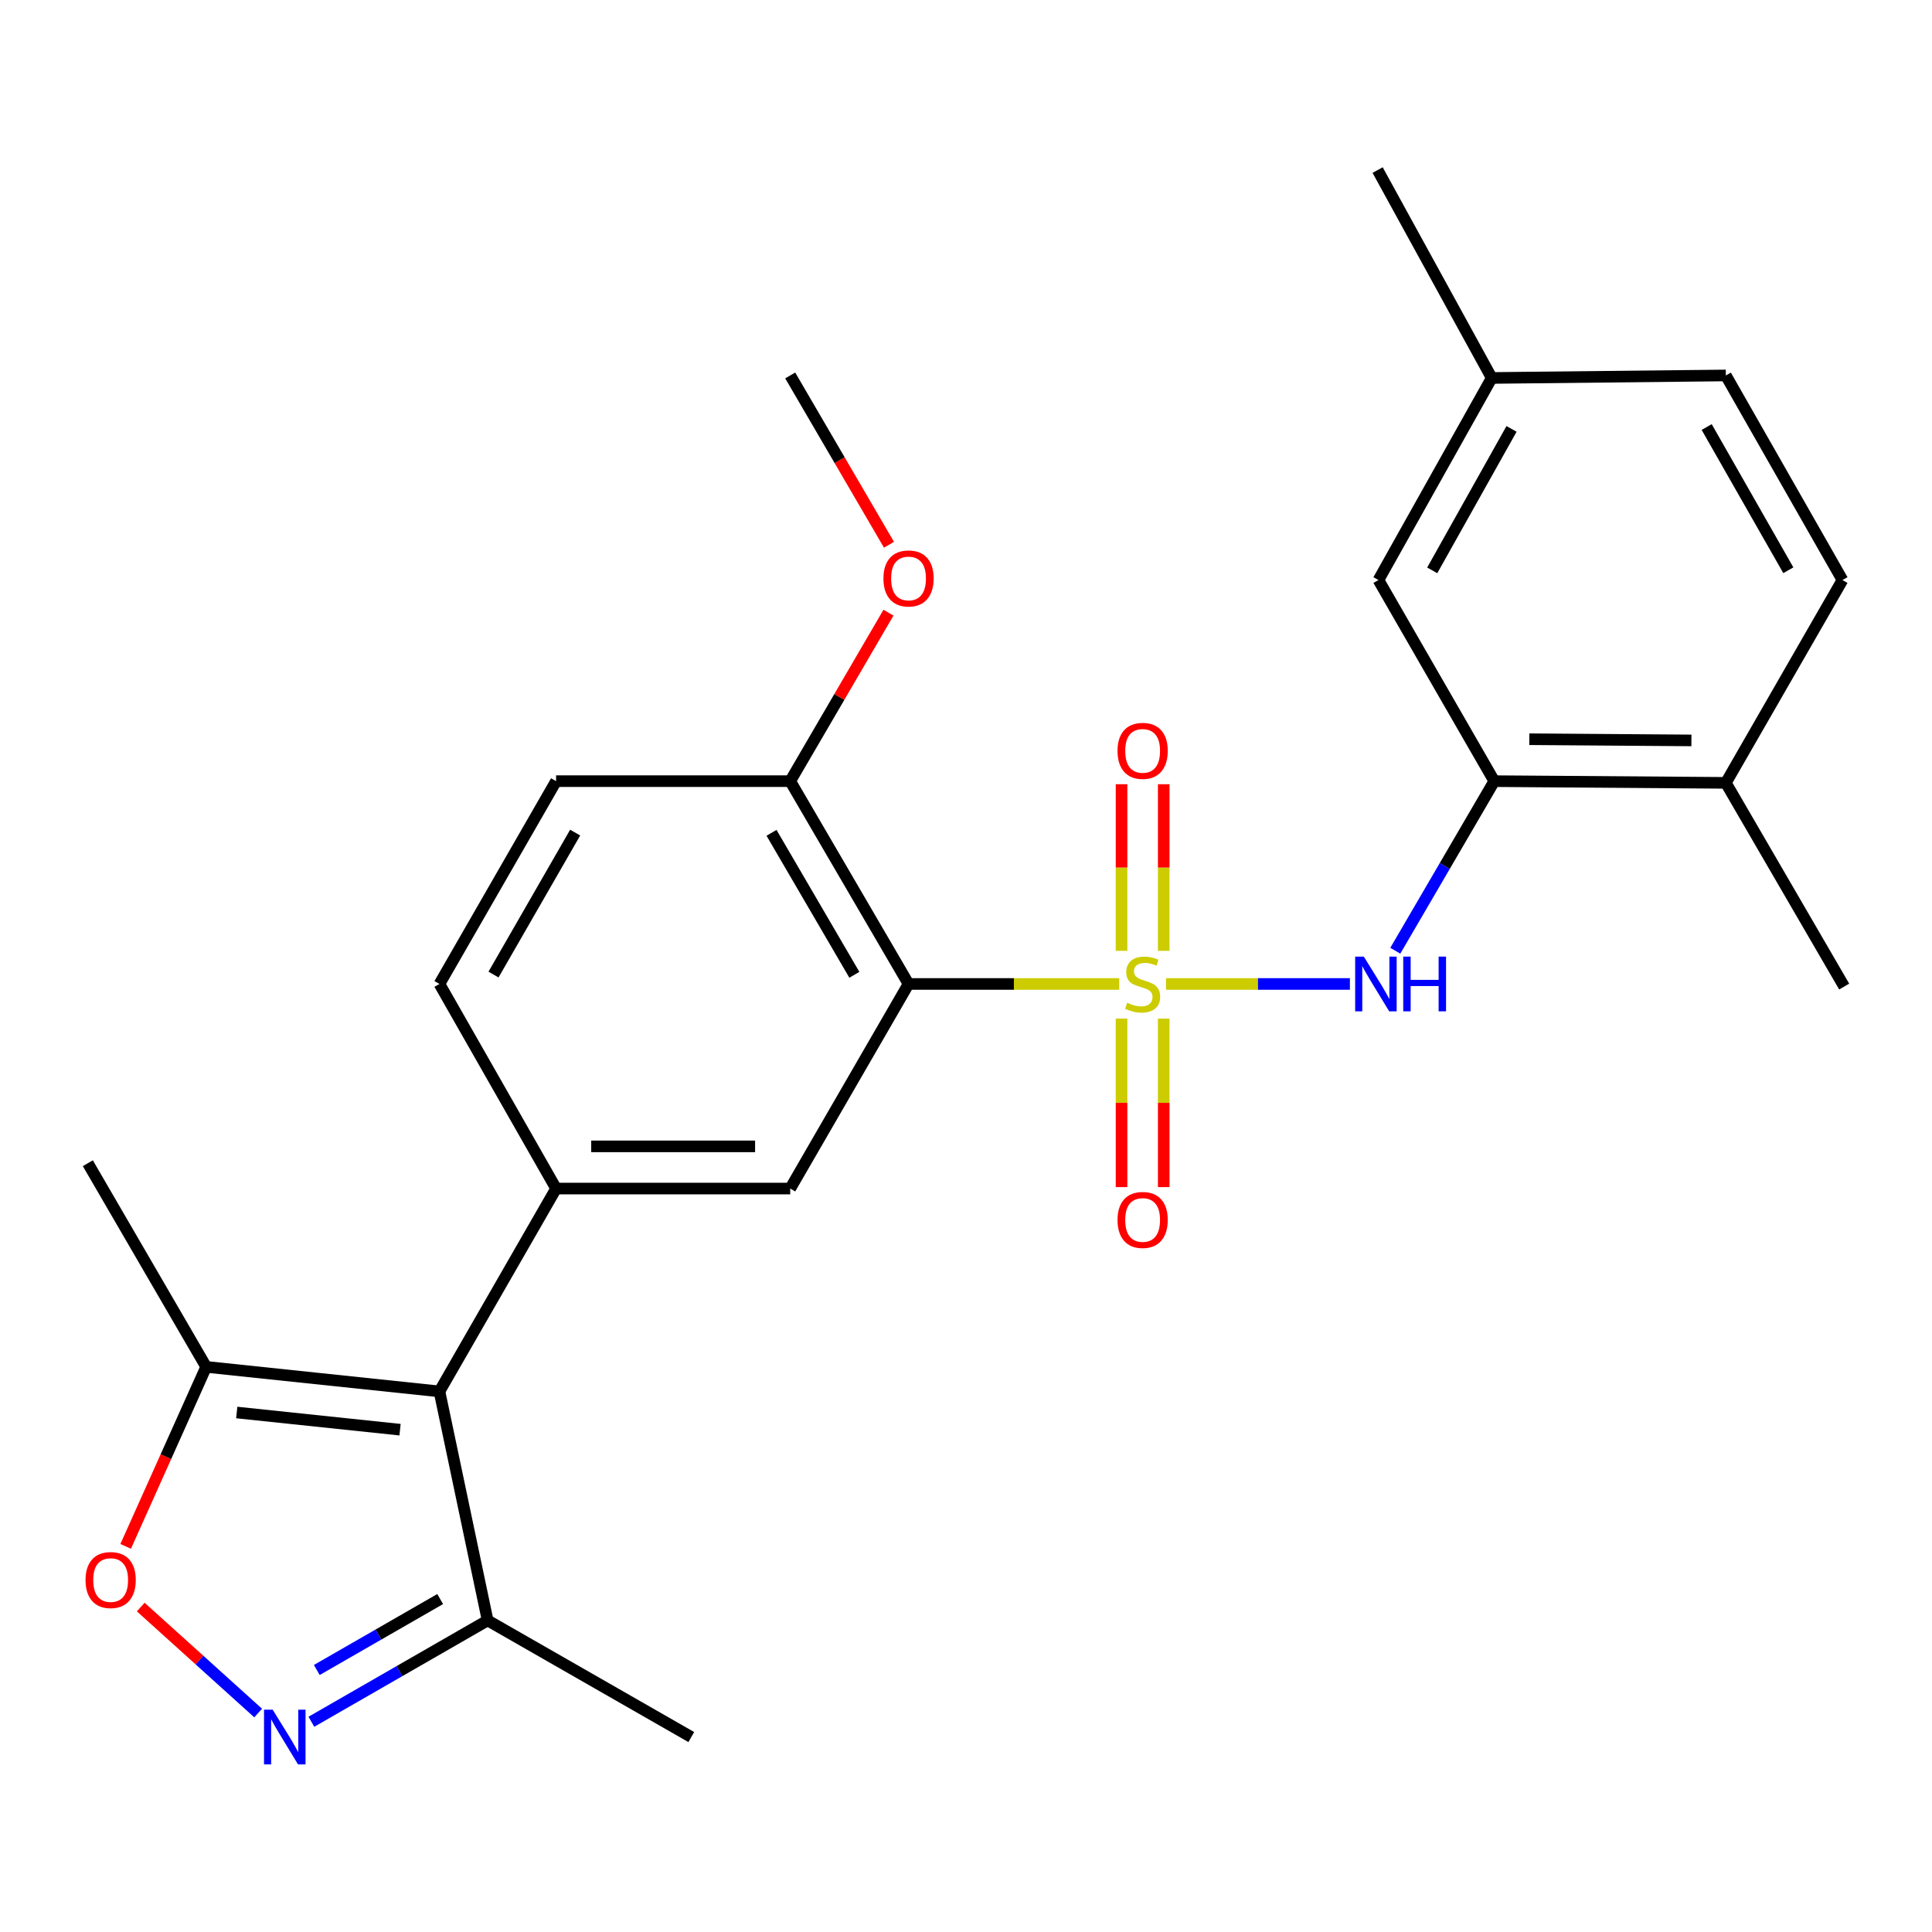 <?xml version='1.0' encoding='iso-8859-1'?>
<svg version='1.1' baseProfile='full'
              xmlns='http://www.w3.org/2000/svg'
                      xmlns:rdkit='http://www.rdkit.org/xml'
                      xmlns:xlink='http://www.w3.org/1999/xlink'
                  xml:space='preserve'
width='1000px' height='1000px' viewBox='0 0 1000 1000'>
<!-- END OF HEADER -->
<rect style='opacity:1.0;fill:#FFFFFF;stroke:none' width='1000' height='1000' x='0' y='0'> </rect>
<path class='bond-0' d='M 579.318,509.297 L 524.788,509.297' style='fill:none;fill-rule:evenodd;stroke:#CCCC00;stroke-width:6px;stroke-linecap:butt;stroke-linejoin:miter;stroke-opacity:1' />
<path class='bond-0' d='M 524.788,509.297 L 470.258,509.297' style='fill:none;fill-rule:evenodd;stroke:#000000;stroke-width:6px;stroke-linecap:butt;stroke-linejoin:miter;stroke-opacity:1' />
<path class='bond-2' d='M 603.526,509.297 L 651.121,509.297' style='fill:none;fill-rule:evenodd;stroke:#CCCC00;stroke-width:6px;stroke-linecap:butt;stroke-linejoin:miter;stroke-opacity:1' />
<path class='bond-2' d='M 651.121,509.297 L 698.715,509.297' style='fill:none;fill-rule:evenodd;stroke:#0000FF;stroke-width:6px;stroke-linecap:butt;stroke-linejoin:miter;stroke-opacity:1' />
<path class='bond-10' d='M 602.344,492.158 L 602.344,449.036' style='fill:none;fill-rule:evenodd;stroke:#CCCC00;stroke-width:6px;stroke-linecap:butt;stroke-linejoin:miter;stroke-opacity:1' />
<path class='bond-10' d='M 602.344,449.036 L 602.344,405.914' style='fill:none;fill-rule:evenodd;stroke:#FF0000;stroke-width:6px;stroke-linecap:butt;stroke-linejoin:miter;stroke-opacity:1' />
<path class='bond-10' d='M 580.51,492.158 L 580.51,449.036' style='fill:none;fill-rule:evenodd;stroke:#CCCC00;stroke-width:6px;stroke-linecap:butt;stroke-linejoin:miter;stroke-opacity:1' />
<path class='bond-10' d='M 580.51,449.036 L 580.51,405.914' style='fill:none;fill-rule:evenodd;stroke:#FF0000;stroke-width:6px;stroke-linecap:butt;stroke-linejoin:miter;stroke-opacity:1' />
<path class='bond-11' d='M 580.51,527.228 L 580.51,570.834' style='fill:none;fill-rule:evenodd;stroke:#CCCC00;stroke-width:6px;stroke-linecap:butt;stroke-linejoin:miter;stroke-opacity:1' />
<path class='bond-11' d='M 580.51,570.834 L 580.51,614.44' style='fill:none;fill-rule:evenodd;stroke:#FF0000;stroke-width:6px;stroke-linecap:butt;stroke-linejoin:miter;stroke-opacity:1' />
<path class='bond-11' d='M 602.344,527.228 L 602.344,570.834' style='fill:none;fill-rule:evenodd;stroke:#CCCC00;stroke-width:6px;stroke-linecap:butt;stroke-linejoin:miter;stroke-opacity:1' />
<path class='bond-11' d='M 602.344,570.834 L 602.344,614.44' style='fill:none;fill-rule:evenodd;stroke:#FF0000;stroke-width:6px;stroke-linecap:butt;stroke-linejoin:miter;stroke-opacity:1' />
<path class='bond-5' d='M 470.258,509.297 L 409.013,615.193' style='fill:none;fill-rule:evenodd;stroke:#000000;stroke-width:6px;stroke-linecap:butt;stroke-linejoin:miter;stroke-opacity:1' />
<path class='bond-12' d='M 470.258,509.297 L 409.013,404.322' style='fill:none;fill-rule:evenodd;stroke:#000000;stroke-width:6px;stroke-linecap:butt;stroke-linejoin:miter;stroke-opacity:1' />
<path class='bond-12' d='M 442.212,504.553 L 399.34,431.071' style='fill:none;fill-rule:evenodd;stroke:#000000;stroke-width:6px;stroke-linecap:butt;stroke-linejoin:miter;stroke-opacity:1' />
<path class='bond-1' d='M 227.46,720.193 L 287.832,615.193' style='fill:none;fill-rule:evenodd;stroke:#000000;stroke-width:6px;stroke-linecap:butt;stroke-linejoin:miter;stroke-opacity:1' />
<path class='bond-7' d='M 227.46,720.193 L 106.715,707.492' style='fill:none;fill-rule:evenodd;stroke:#000000;stroke-width:6px;stroke-linecap:butt;stroke-linejoin:miter;stroke-opacity:1' />
<path class='bond-7' d='M 207.064,740.002 L 122.543,731.112' style='fill:none;fill-rule:evenodd;stroke:#000000;stroke-width:6px;stroke-linecap:butt;stroke-linejoin:miter;stroke-opacity:1' />
<path class='bond-8' d='M 227.46,720.193 L 252.399,838.729' style='fill:none;fill-rule:evenodd;stroke:#000000;stroke-width:6px;stroke-linecap:butt;stroke-linejoin:miter;stroke-opacity:1' />
<path class='bond-9' d='M 722.208,492.098 L 747.818,448.21' style='fill:none;fill-rule:evenodd;stroke:#0000FF;stroke-width:6px;stroke-linecap:butt;stroke-linejoin:miter;stroke-opacity:1' />
<path class='bond-9' d='M 747.818,448.21 L 773.429,404.322' style='fill:none;fill-rule:evenodd;stroke:#000000;stroke-width:6px;stroke-linecap:butt;stroke-linejoin:miter;stroke-opacity:1' />
<path class='bond-3' d='M 161.168,891.185 L 206.784,864.957' style='fill:none;fill-rule:evenodd;stroke:#0000FF;stroke-width:6px;stroke-linecap:butt;stroke-linejoin:miter;stroke-opacity:1' />
<path class='bond-3' d='M 206.784,864.957 L 252.399,838.729' style='fill:none;fill-rule:evenodd;stroke:#000000;stroke-width:6px;stroke-linecap:butt;stroke-linejoin:miter;stroke-opacity:1' />
<path class='bond-3' d='M 163.969,864.388 L 195.9,846.029' style='fill:none;fill-rule:evenodd;stroke:#0000FF;stroke-width:6px;stroke-linecap:butt;stroke-linejoin:miter;stroke-opacity:1' />
<path class='bond-3' d='M 195.9,846.029 L 227.831,827.669' style='fill:none;fill-rule:evenodd;stroke:#000000;stroke-width:6px;stroke-linecap:butt;stroke-linejoin:miter;stroke-opacity:1' />
<path class='bond-28' d='M 133.625,886.666 L 103.234,859.233' style='fill:none;fill-rule:evenodd;stroke:#0000FF;stroke-width:6px;stroke-linecap:butt;stroke-linejoin:miter;stroke-opacity:1' />
<path class='bond-28' d='M 103.234,859.233 L 72.844,831.8' style='fill:none;fill-rule:evenodd;stroke:#FF0000;stroke-width:6px;stroke-linecap:butt;stroke-linejoin:miter;stroke-opacity:1' />
<path class='bond-4' d='M 287.832,615.193 L 409.013,615.193' style='fill:none;fill-rule:evenodd;stroke:#000000;stroke-width:6px;stroke-linecap:butt;stroke-linejoin:miter;stroke-opacity:1' />
<path class='bond-4' d='M 306.009,593.359 L 390.836,593.359' style='fill:none;fill-rule:evenodd;stroke:#000000;stroke-width:6px;stroke-linecap:butt;stroke-linejoin:miter;stroke-opacity:1' />
<path class='bond-26' d='M 287.832,615.193 L 227.46,509.297' style='fill:none;fill-rule:evenodd;stroke:#000000;stroke-width:6px;stroke-linecap:butt;stroke-linejoin:miter;stroke-opacity:1' />
<path class='bond-6' d='M 65.049,800.403 L 85.882,753.948' style='fill:none;fill-rule:evenodd;stroke:#FF0000;stroke-width:6px;stroke-linecap:butt;stroke-linejoin:miter;stroke-opacity:1' />
<path class='bond-6' d='M 85.882,753.948 L 106.715,707.492' style='fill:none;fill-rule:evenodd;stroke:#000000;stroke-width:6px;stroke-linecap:butt;stroke-linejoin:miter;stroke-opacity:1' />
<path class='bond-21' d='M 106.715,707.492 L 45.458,602.081' style='fill:none;fill-rule:evenodd;stroke:#000000;stroke-width:6px;stroke-linecap:butt;stroke-linejoin:miter;stroke-opacity:1' />
<path class='bond-22' d='M 252.399,838.729 L 357.811,899.101' style='fill:none;fill-rule:evenodd;stroke:#000000;stroke-width:6px;stroke-linecap:butt;stroke-linejoin:miter;stroke-opacity:1' />
<path class='bond-14' d='M 773.429,404.322 L 893.288,405.207' style='fill:none;fill-rule:evenodd;stroke:#000000;stroke-width:6px;stroke-linecap:butt;stroke-linejoin:miter;stroke-opacity:1' />
<path class='bond-14' d='M 791.569,382.621 L 875.47,383.24' style='fill:none;fill-rule:evenodd;stroke:#000000;stroke-width:6px;stroke-linecap:butt;stroke-linejoin:miter;stroke-opacity:1' />
<path class='bond-15' d='M 773.429,404.322 L 713.481,300.232' style='fill:none;fill-rule:evenodd;stroke:#000000;stroke-width:6px;stroke-linecap:butt;stroke-linejoin:miter;stroke-opacity:1' />
<path class='bond-16' d='M 409.013,404.322 L 287.832,404.322' style='fill:none;fill-rule:evenodd;stroke:#000000;stroke-width:6px;stroke-linecap:butt;stroke-linejoin:miter;stroke-opacity:1' />
<path class='bond-20' d='M 409.013,404.322 L 434.445,360.721' style='fill:none;fill-rule:evenodd;stroke:#000000;stroke-width:6px;stroke-linecap:butt;stroke-linejoin:miter;stroke-opacity:1' />
<path class='bond-20' d='M 434.445,360.721 L 459.876,317.121' style='fill:none;fill-rule:evenodd;stroke:#FF0000;stroke-width:6px;stroke-linecap:butt;stroke-linejoin:miter;stroke-opacity:1' />
<path class='bond-13' d='M 227.46,509.297 L 287.832,404.322' style='fill:none;fill-rule:evenodd;stroke:#000000;stroke-width:6px;stroke-linecap:butt;stroke-linejoin:miter;stroke-opacity:1' />
<path class='bond-13' d='M 255.443,504.436 L 297.704,430.953' style='fill:none;fill-rule:evenodd;stroke:#000000;stroke-width:6px;stroke-linecap:butt;stroke-linejoin:miter;stroke-opacity:1' />
<path class='bond-17' d='M 893.288,405.207 L 953.66,300.232' style='fill:none;fill-rule:evenodd;stroke:#000000;stroke-width:6px;stroke-linecap:butt;stroke-linejoin:miter;stroke-opacity:1' />
<path class='bond-23' d='M 893.288,405.207 L 954.545,510.643' style='fill:none;fill-rule:evenodd;stroke:#000000;stroke-width:6px;stroke-linecap:butt;stroke-linejoin:miter;stroke-opacity:1' />
<path class='bond-18' d='M 713.481,300.232 L 772.119,195.633' style='fill:none;fill-rule:evenodd;stroke:#000000;stroke-width:6px;stroke-linecap:butt;stroke-linejoin:miter;stroke-opacity:1' />
<path class='bond-18' d='M 741.323,295.219 L 782.369,222' style='fill:none;fill-rule:evenodd;stroke:#000000;stroke-width:6px;stroke-linecap:butt;stroke-linejoin:miter;stroke-opacity:1' />
<path class='bond-27' d='M 953.66,300.232 L 893.288,194.335' style='fill:none;fill-rule:evenodd;stroke:#000000;stroke-width:6px;stroke-linecap:butt;stroke-linejoin:miter;stroke-opacity:1' />
<path class='bond-27' d='M 925.636,295.162 L 883.375,221.034' style='fill:none;fill-rule:evenodd;stroke:#000000;stroke-width:6px;stroke-linecap:butt;stroke-linejoin:miter;stroke-opacity:1' />
<path class='bond-19' d='M 772.119,195.633 L 893.288,194.335' style='fill:none;fill-rule:evenodd;stroke:#000000;stroke-width:6px;stroke-linecap:butt;stroke-linejoin:miter;stroke-opacity:1' />
<path class='bond-24' d='M 772.119,195.633 L 713.057,88.026' style='fill:none;fill-rule:evenodd;stroke:#000000;stroke-width:6px;stroke-linecap:butt;stroke-linejoin:miter;stroke-opacity:1' />
<path class='bond-25' d='M 460.132,281.964 L 434.572,238.149' style='fill:none;fill-rule:evenodd;stroke:#FF0000;stroke-width:6px;stroke-linecap:butt;stroke-linejoin:miter;stroke-opacity:1' />
<path class='bond-25' d='M 434.572,238.149 L 409.013,194.335' style='fill:none;fill-rule:evenodd;stroke:#000000;stroke-width:6px;stroke-linecap:butt;stroke-linejoin:miter;stroke-opacity:1' />
<path  class='atom-0' d='M 583.427 519.017
Q 583.747 519.137, 585.067 519.697
Q 586.387 520.257, 587.827 520.617
Q 589.307 520.937, 590.747 520.937
Q 593.427 520.937, 594.987 519.657
Q 596.547 518.337, 596.547 516.057
Q 596.547 514.497, 595.747 513.537
Q 594.987 512.577, 593.787 512.057
Q 592.587 511.537, 590.587 510.937
Q 588.067 510.177, 586.547 509.457
Q 585.067 508.737, 583.987 507.217
Q 582.947 505.697, 582.947 503.137
Q 582.947 499.577, 585.347 497.377
Q 587.787 495.177, 592.587 495.177
Q 595.867 495.177, 599.587 496.737
L 598.667 499.817
Q 595.267 498.417, 592.707 498.417
Q 589.947 498.417, 588.427 499.577
Q 586.907 500.697, 586.947 502.657
Q 586.947 504.177, 587.707 505.097
Q 588.507 506.017, 589.627 506.537
Q 590.787 507.057, 592.707 507.657
Q 595.267 508.457, 596.787 509.257
Q 598.307 510.057, 599.387 511.697
Q 600.507 513.297, 600.507 516.057
Q 600.507 519.977, 597.867 522.097
Q 595.267 524.177, 590.907 524.177
Q 588.387 524.177, 586.467 523.617
Q 584.587 523.097, 582.347 522.177
L 583.427 519.017
' fill='#CCCC00'/>
<path  class='atom-3' d='M 705.911 495.137
L 715.191 510.137
Q 716.111 511.617, 717.591 514.297
Q 719.071 516.977, 719.151 517.137
L 719.151 495.137
L 722.911 495.137
L 722.911 523.457
L 719.031 523.457
L 709.071 507.057
Q 707.911 505.137, 706.671 502.937
Q 705.471 500.737, 705.111 500.057
L 705.111 523.457
L 701.431 523.457
L 701.431 495.137
L 705.911 495.137
' fill='#0000FF'/>
<path  class='atom-3' d='M 726.311 495.137
L 730.151 495.137
L 730.151 507.177
L 744.631 507.177
L 744.631 495.137
L 748.471 495.137
L 748.471 523.457
L 744.631 523.457
L 744.631 510.377
L 730.151 510.377
L 730.151 523.457
L 726.311 523.457
L 726.311 495.137
' fill='#0000FF'/>
<path  class='atom-4' d='M 141.14 884.941
L 150.42 899.941
Q 151.34 901.421, 152.82 904.101
Q 154.3 906.781, 154.38 906.941
L 154.38 884.941
L 158.14 884.941
L 158.14 913.261
L 154.26 913.261
L 144.3 896.861
Q 143.14 894.941, 141.9 892.741
Q 140.7 890.541, 140.34 889.861
L 140.34 913.261
L 136.66 913.261
L 136.66 884.941
L 141.14 884.941
' fill='#0000FF'/>
<path  class='atom-7' d='M 44.273 817.824
Q 44.273 811.024, 47.633 807.224
Q 50.993 803.424, 57.273 803.424
Q 63.553 803.424, 66.913 807.224
Q 70.273 811.024, 70.273 817.824
Q 70.273 824.704, 66.873 828.624
Q 63.473 832.504, 57.273 832.504
Q 51.033 832.504, 47.633 828.624
Q 44.273 824.744, 44.273 817.824
M 57.273 829.304
Q 61.593 829.304, 63.913 826.424
Q 66.273 823.504, 66.273 817.824
Q 66.273 812.264, 63.913 809.464
Q 61.593 806.624, 57.273 806.624
Q 52.953 806.624, 50.593 809.424
Q 48.273 812.224, 48.273 817.824
Q 48.273 823.544, 50.593 826.424
Q 52.953 829.304, 57.273 829.304
' fill='#FF0000'/>
<path  class='atom-11' d='M 578.427 388.644
Q 578.427 381.844, 581.787 378.044
Q 585.147 374.244, 591.427 374.244
Q 597.707 374.244, 601.067 378.044
Q 604.427 381.844, 604.427 388.644
Q 604.427 395.524, 601.027 399.444
Q 597.627 403.324, 591.427 403.324
Q 585.187 403.324, 581.787 399.444
Q 578.427 395.564, 578.427 388.644
M 591.427 400.124
Q 595.747 400.124, 598.067 397.244
Q 600.427 394.324, 600.427 388.644
Q 600.427 383.084, 598.067 380.284
Q 595.747 377.444, 591.427 377.444
Q 587.107 377.444, 584.747 380.244
Q 582.427 383.044, 582.427 388.644
Q 582.427 394.364, 584.747 397.244
Q 587.107 400.124, 591.427 400.124
' fill='#FF0000'/>
<path  class='atom-12' d='M 578.427 631.443
Q 578.427 624.643, 581.787 620.843
Q 585.147 617.043, 591.427 617.043
Q 597.707 617.043, 601.067 620.843
Q 604.427 624.643, 604.427 631.443
Q 604.427 638.323, 601.027 642.243
Q 597.627 646.123, 591.427 646.123
Q 585.187 646.123, 581.787 642.243
Q 578.427 638.363, 578.427 631.443
M 591.427 642.923
Q 595.747 642.923, 598.067 640.043
Q 600.427 637.123, 600.427 631.443
Q 600.427 625.883, 598.067 623.083
Q 595.747 620.243, 591.427 620.243
Q 587.107 620.243, 584.747 623.043
Q 582.427 625.843, 582.427 631.443
Q 582.427 637.163, 584.747 640.043
Q 587.107 642.923, 591.427 642.923
' fill='#FF0000'/>
<path  class='atom-21' d='M 457.258 299.402
Q 457.258 292.602, 460.618 288.802
Q 463.978 285.002, 470.258 285.002
Q 476.538 285.002, 479.898 288.802
Q 483.258 292.602, 483.258 299.402
Q 483.258 306.282, 479.858 310.202
Q 476.458 314.082, 470.258 314.082
Q 464.018 314.082, 460.618 310.202
Q 457.258 306.322, 457.258 299.402
M 470.258 310.882
Q 474.578 310.882, 476.898 308.002
Q 479.258 305.082, 479.258 299.402
Q 479.258 293.842, 476.898 291.042
Q 474.578 288.202, 470.258 288.202
Q 465.938 288.202, 463.578 291.002
Q 461.258 293.802, 461.258 299.402
Q 461.258 305.122, 463.578 308.002
Q 465.938 310.882, 470.258 310.882
' fill='#FF0000'/>
</svg>
